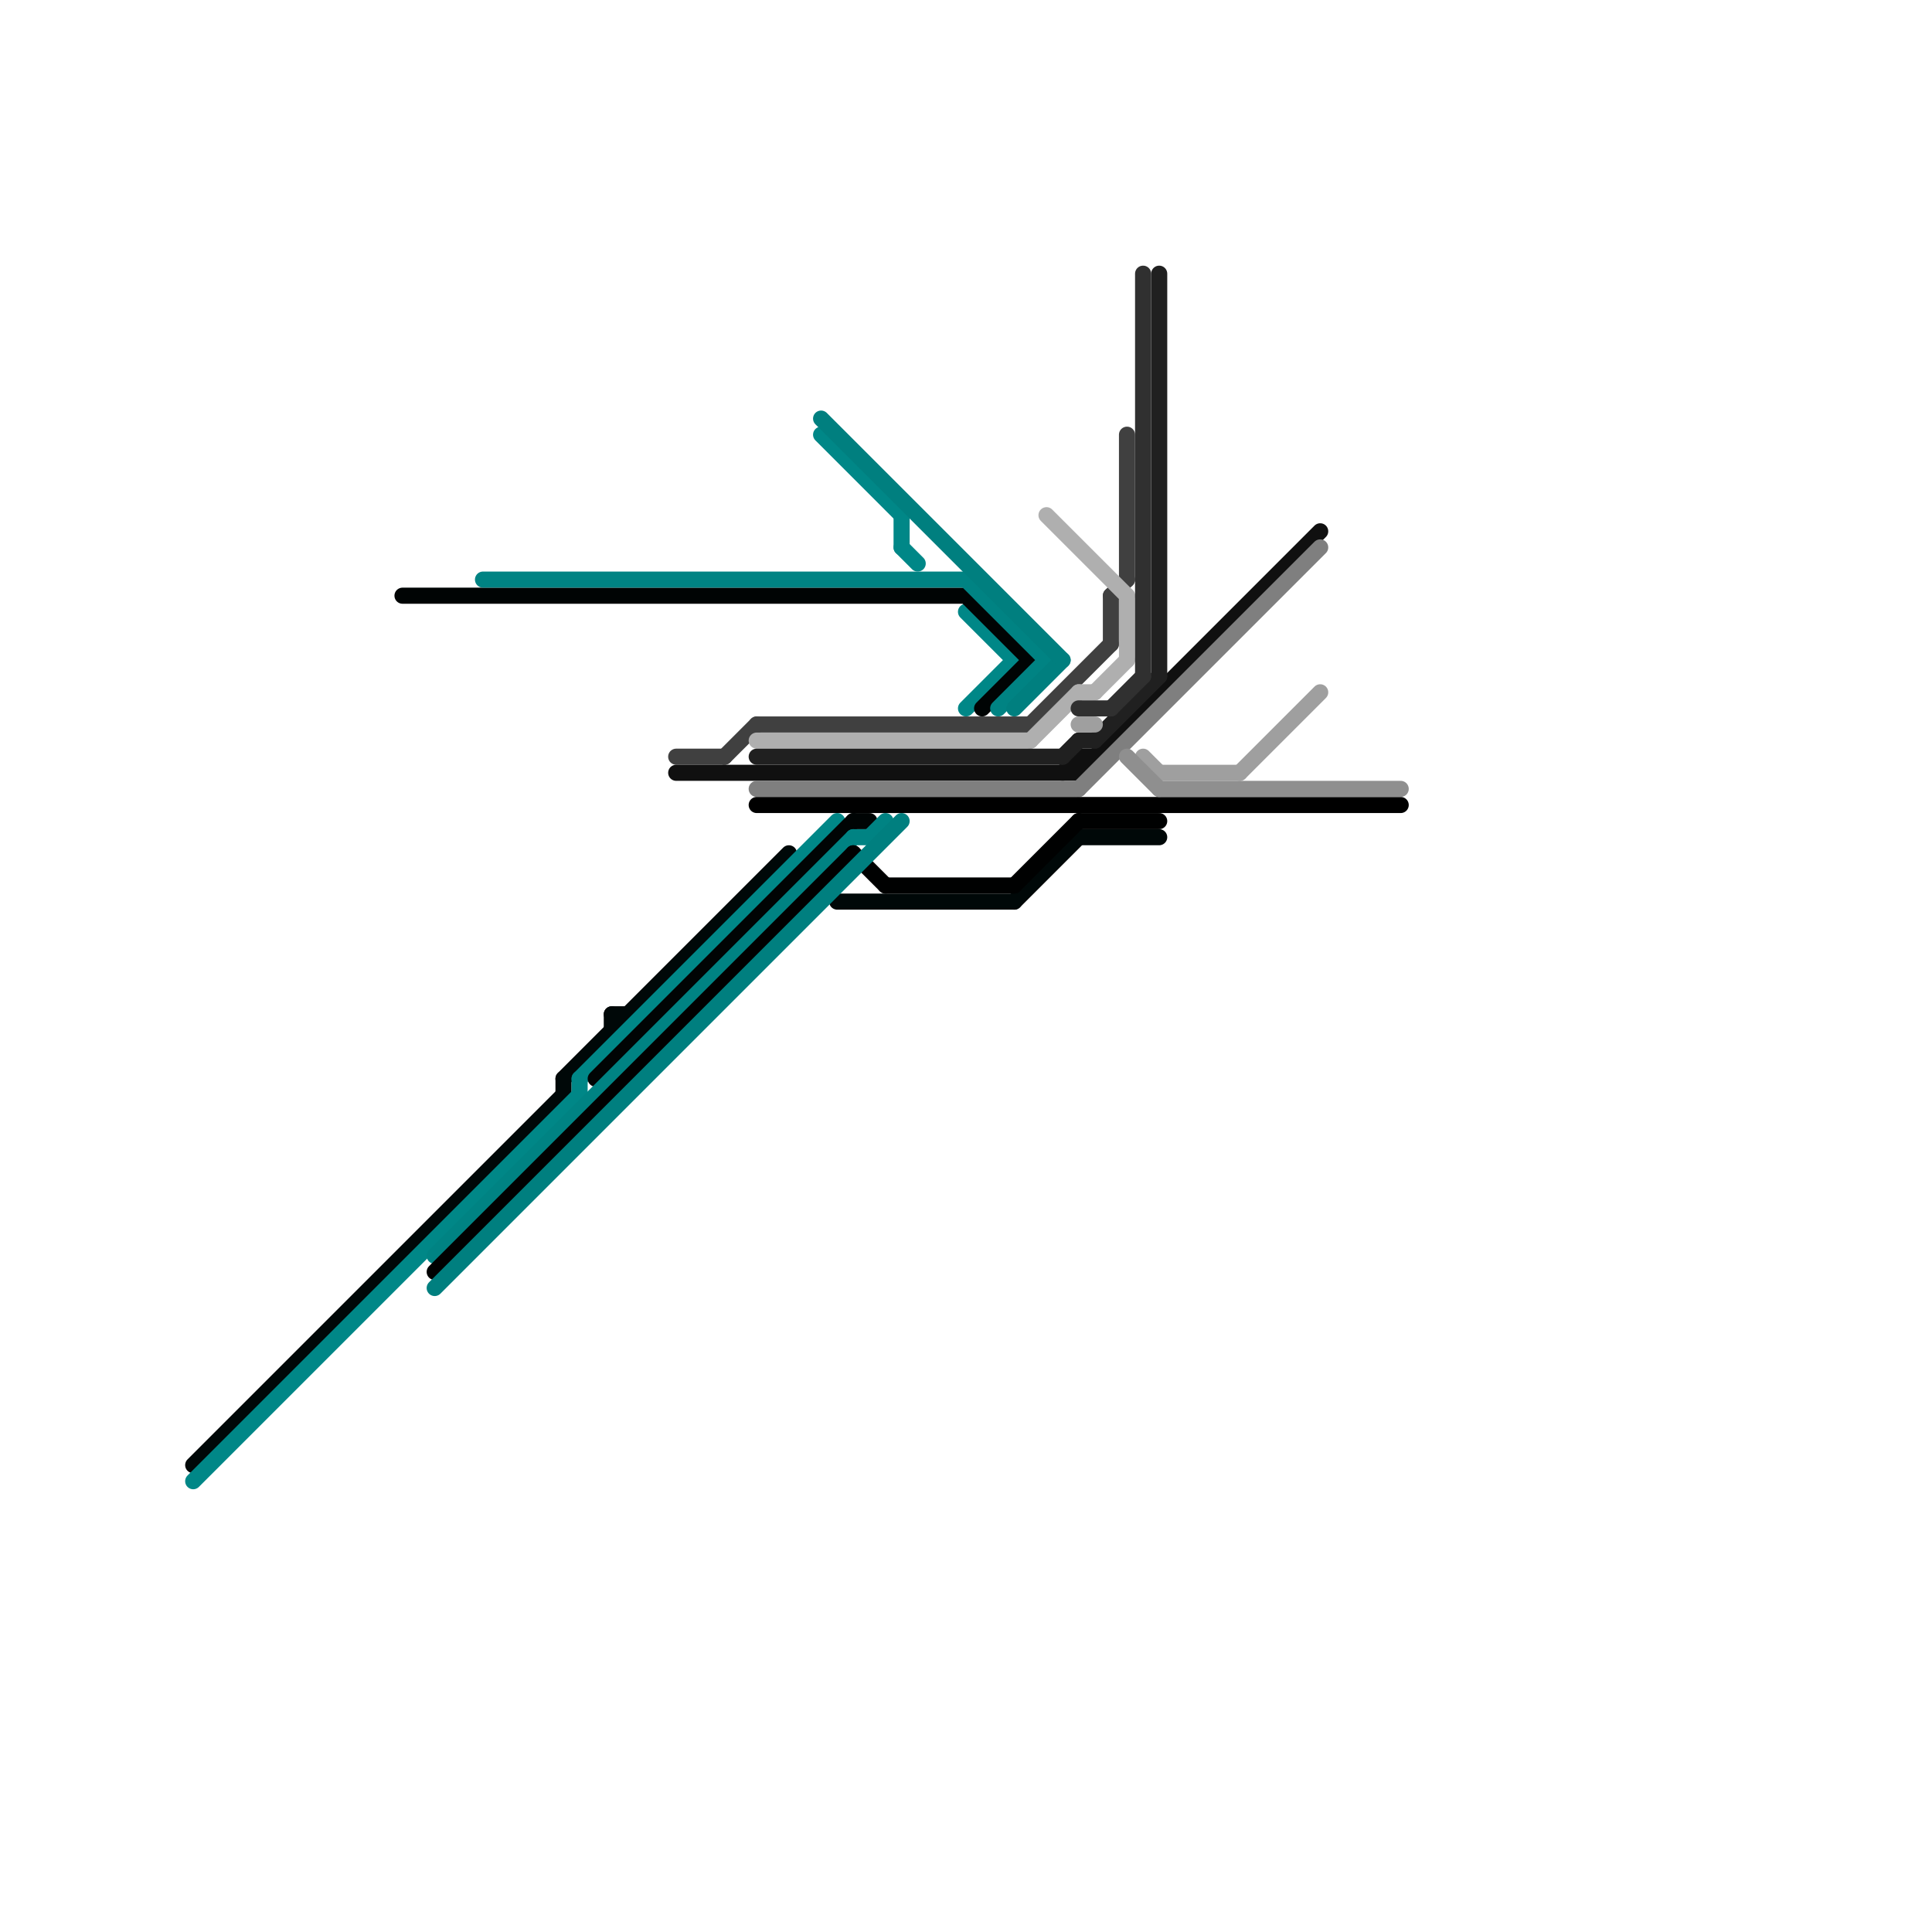 
<svg version="1.1" xmlns="http://www.w3.org/2000/svg" viewBox="0 0 120 120">
<style>text { font: 1px Helvetica; font-weight: 600; white-space: pre; dominant-baseline: central; } line { stroke-width: 1; fill: none; stroke-linecap: round; stroke-linejoin: round; } .c0 { stroke: #000808 } .c1 { stroke: #008787 } .c2 { stroke: #000404 } .c3 { stroke: #008383 } .c4 { stroke: #000101 } .c5 { stroke: #007f7f } .c6 { stroke: #404040 } .c7 { stroke: #101010 } .c8 { stroke: #afafaf } .c9 { stroke: #202020 } .c10 { stroke: #7f7f7f } .c11 { stroke: #000000 } .c12 { stroke: #303030 } .c13 { stroke: #9f9f9f } .c14 { stroke: #8f8f8f }</style><defs><g id="wm-xf"><circle r="1.2" fill="#000"/><circle r="0.9" fill="#fff"/><circle r="0.6" fill="#000"/><circle r="0.3" fill="#fff"/></g><g id="wm"><circle r="0.6" fill="#000"/><circle r="0.3" fill="#fff"/></g></defs><line class="c0" x1="63" y1="56" x2="67" y2="52"/><line class="c0" x1="35" y1="67" x2="49" y2="53"/><line class="c0" x1="52" y1="56" x2="63" y2="56"/><line class="c0" x1="38" y1="63" x2="39" y2="63"/><line class="c0" x1="12" y1="91" x2="35" y2="68"/><line class="c0" x1="38" y1="63" x2="38" y2="64"/><line class="c0" x1="67" y1="52" x2="72" y2="52"/><line class="c0" x1="35" y1="67" x2="35" y2="68"/><line class="c1" x1="36" y1="67" x2="36" y2="68"/><line class="c1" x1="56" y1="34" x2="57" y2="35"/><line class="c1" x1="36" y1="67" x2="52" y2="51"/><line class="c1" x1="12" y1="92" x2="36" y2="68"/><line class="c1" x1="60" y1="44" x2="63" y2="41"/><line class="c1" x1="60" y1="38" x2="63" y2="41"/><line class="c1" x1="56" y1="32" x2="56" y2="34"/><line class="c1" x1="51" y1="27" x2="56" y2="32"/><line class="c2" x1="53" y1="51" x2="54" y2="51"/><line class="c2" x1="61" y1="44" x2="64" y2="41"/><line class="c2" x1="60" y1="37" x2="64" y2="41"/><line class="c2" x1="25" y1="37" x2="60" y2="37"/><line class="c2" x1="37" y1="67" x2="53" y2="51"/><line class="c3" x1="53" y1="52" x2="54" y2="52"/><line class="c3" x1="62" y1="44" x2="65" y2="41"/><line class="c3" x1="27" y1="78" x2="53" y2="52"/><line class="c3" x1="54" y1="52" x2="55" y2="51"/><line class="c3" x1="30" y1="36" x2="60" y2="36"/><line class="c3" x1="60" y1="36" x2="65" y2="41"/><line class="c4" x1="67" y1="51" x2="72" y2="51"/><line class="c4" x1="27" y1="79" x2="53" y2="53"/><line class="c4" x1="55" y1="55" x2="63" y2="55"/><line class="c4" x1="53" y1="53" x2="55" y2="55"/><line class="c4" x1="63" y1="55" x2="67" y2="51"/><line class="c5" x1="27" y1="80" x2="56" y2="51"/><line class="c5" x1="63" y1="44" x2="66" y2="41"/><line class="c5" x1="51" y1="26" x2="66" y2="41"/><line class="c6" x1="64" y1="45" x2="69" y2="40"/><line class="c6" x1="70" y1="27" x2="70" y2="36"/><line class="c6" x1="47" y1="45" x2="64" y2="45"/><line class="c6" x1="69" y1="37" x2="70" y2="36"/><line class="c6" x1="45" y1="47" x2="47" y2="45"/><line class="c6" x1="69" y1="37" x2="69" y2="40"/><line class="c6" x1="42" y1="47" x2="45" y2="47"/><line class="c7" x1="67" y1="47" x2="68" y2="47"/><line class="c7" x1="42" y1="48" x2="67" y2="48"/><line class="c7" x1="67" y1="47" x2="67" y2="48"/><line class="c7" x1="67" y1="48" x2="82" y2="33"/><line class="c7" x1="66" y1="48" x2="67" y2="47"/><line class="c8" x1="68" y1="43" x2="70" y2="41"/><line class="c8" x1="47" y1="46" x2="64" y2="46"/><line class="c8" x1="64" y1="46" x2="67" y2="43"/><line class="c8" x1="65" y1="32" x2="70" y2="37"/><line class="c8" x1="67" y1="43" x2="68" y2="43"/><line class="c8" x1="70" y1="37" x2="70" y2="41"/><line class="c9" x1="72" y1="17" x2="72" y2="42"/><line class="c9" x1="47" y1="47" x2="66" y2="47"/><line class="c9" x1="67" y1="46" x2="68" y2="46"/><line class="c9" x1="66" y1="47" x2="67" y2="46"/><line class="c9" x1="68" y1="46" x2="72" y2="42"/><line class="c10" x1="47" y1="49" x2="67" y2="49"/><line class="c10" x1="67" y1="49" x2="82" y2="34"/><line class="c11" x1="47" y1="50" x2="87" y2="50"/><line class="c12" x1="71" y1="17" x2="71" y2="42"/><line class="c12" x1="67" y1="44" x2="69" y2="44"/><line class="c12" x1="69" y1="44" x2="71" y2="42"/><line class="c13" x1="72" y1="48" x2="77" y2="48"/><line class="c13" x1="77" y1="48" x2="82" y2="43"/><line class="c13" x1="71" y1="47" x2="72" y2="48"/><line class="c13" x1="67" y1="45" x2="68" y2="45"/><line class="c14" x1="72" y1="49" x2="87" y2="49"/><line class="c14" x1="70" y1="47" x2="72" y2="49"/>
</svg>
